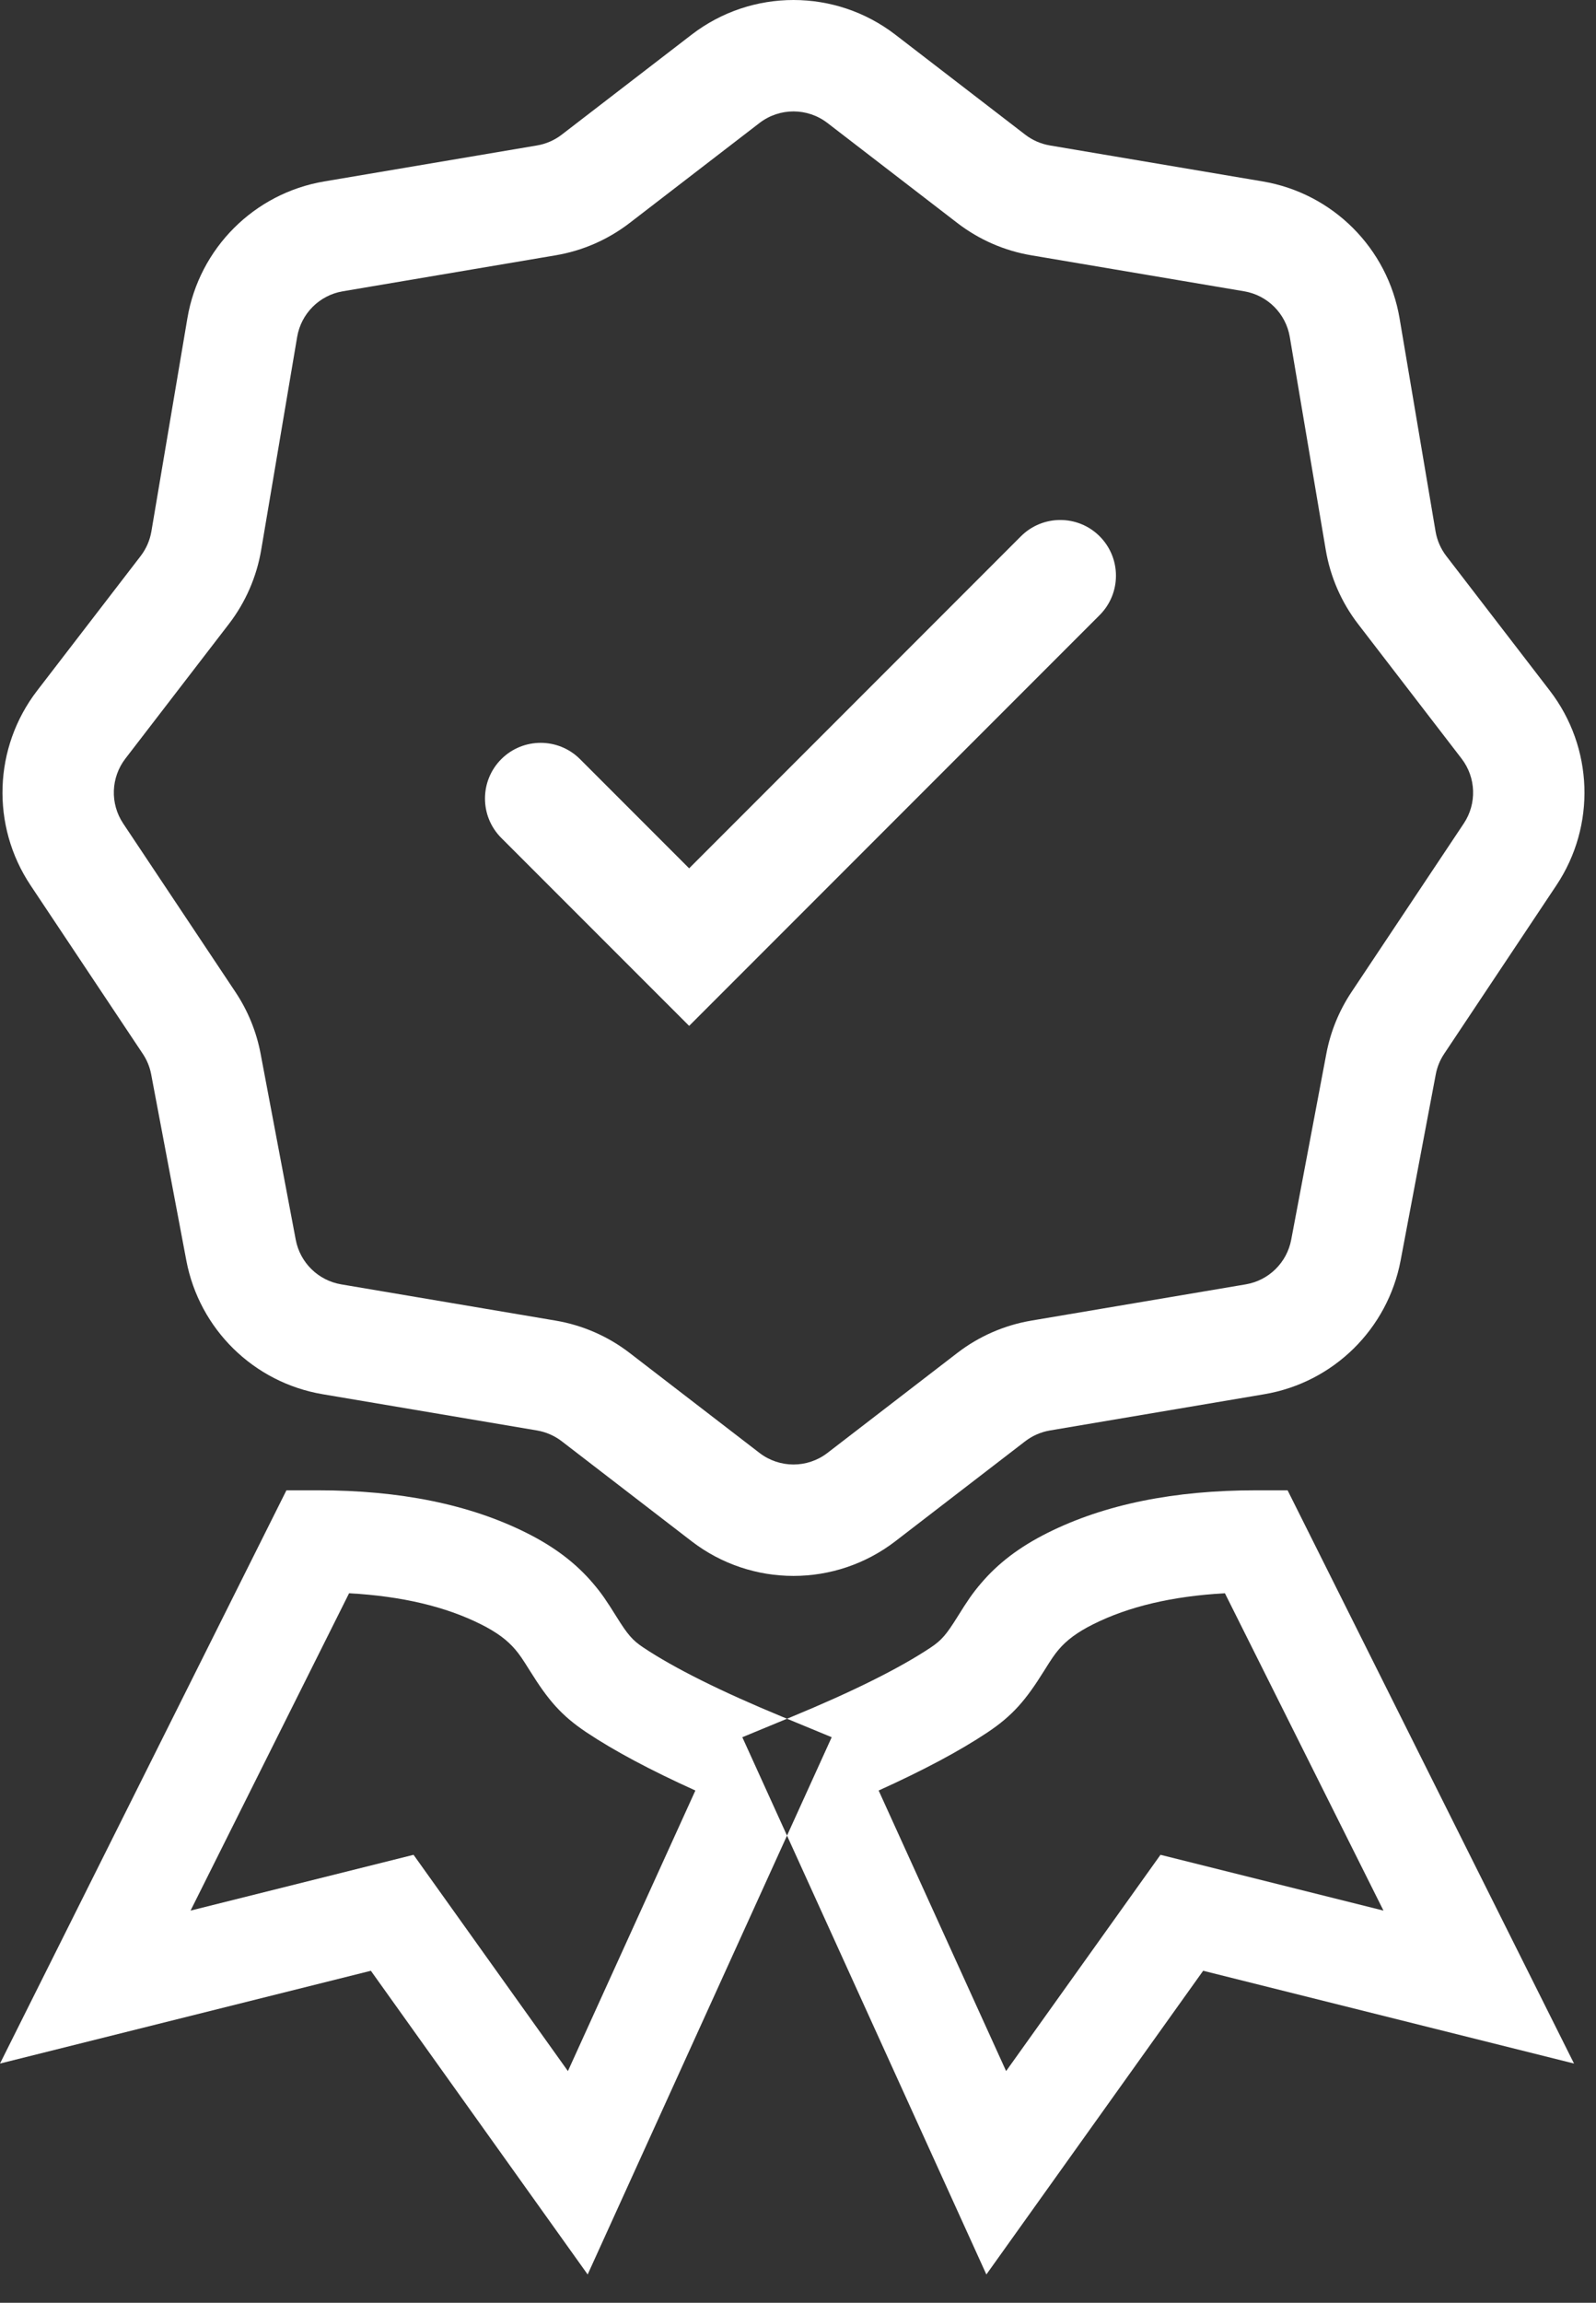 <?xml version="1.0" encoding="UTF-8"?>
<svg width="43px" height="62px" viewBox="0 0 43 62" version="1.1" xmlns="http://www.w3.org/2000/svg" xmlns:xlink="http://www.w3.org/1999/xlink">
    <rect x="0" y="0" width="43" height="62" fill="#333333" stroke="none"/>
    <!-- Generator: Sketch 46.2 (44496) - http://www.bohemiancoding.com/sketch -->
    <title>ic_independence</title>
    <desc>Created with Sketch.</desc>
    <defs></defs>
    <g id="High-Fidelity" stroke="none" stroke-width="1" fill="none" fill-rule="evenodd">
        <path d="M22.293,3.311 C21.753,2.896 21.003,2.896 20.463,3.311 L16.963,6.004 C16.379,6.453 15.695,6.752 14.969,6.874 L9.235,7.843 C8.606,7.949 8.112,8.443 8.006,9.072 L7.037,14.806 C6.914,15.532 6.616,16.216 6.167,16.8 L3.378,20.425 C2.986,20.935 2.962,21.637 3.319,22.172 L6.343,26.709 C6.678,27.211 6.909,27.776 7.021,28.369 L7.968,33.379 C8.085,33.996 8.573,34.475 9.192,34.58 L14.969,35.556 C15.695,35.679 16.379,35.977 16.963,36.426 L20.463,39.119 C21.003,39.534 21.753,39.534 22.293,39.119 L25.793,36.426 C26.377,35.977 27.061,35.679 27.787,35.556 L33.564,34.58 C34.183,34.475 34.671,33.996 34.788,33.379 L35.735,28.369 C35.847,27.776 36.078,27.211 36.413,26.709 L39.437,22.172 C39.794,21.637 39.77,20.935 39.378,20.425 L36.589,16.8 C36.14,16.216 35.842,15.532 35.719,14.806 L34.75,9.072 C34.644,8.443 34.15,7.949 33.521,7.843 L27.787,6.874 C27.061,6.752 26.377,6.453 25.793,6.004 L22.293,3.311 Z M27.622,3.626 C27.817,3.776 28.045,3.875 28.287,3.916 L34.021,4.885 C35.909,5.204 37.389,6.684 37.708,8.572 L38.677,14.306 C38.718,14.548 38.817,14.776 38.967,14.971 L41.756,18.596 C42.932,20.125 43.003,22.232 41.933,23.836 L38.909,28.373 C38.797,28.54 38.72,28.729 38.683,28.926 L37.736,33.937 C37.386,35.787 35.921,37.224 34.064,37.538 L28.287,38.514 C28.045,38.555 27.817,38.655 27.622,38.804 L24.122,41.497 C22.504,42.741 20.252,42.741 18.634,41.497 L15.134,38.804 C14.939,38.655 14.711,38.555 14.469,38.514 L8.692,37.538 C6.835,37.224 5.37,35.787 5.02,33.937 L4.073,28.926 C4.036,28.729 3.959,28.54 3.847,28.373 L0.823,23.836 C-0.247,22.232 -0.176,20.125 1,18.596 L3.789,14.971 C3.939,14.776 4.038,14.548 4.079,14.306 L5.048,8.572 C5.367,6.684 6.847,5.204 8.735,4.885 L14.469,3.916 C14.711,3.875 14.939,3.776 15.134,3.626 L18.634,0.933 C20.252,-0.311 22.504,-0.311 24.122,0.933 L27.622,3.626 Z M15.627,20.439 C15.042,19.854 14.092,19.854 13.506,20.439 C12.92,21.025 12.92,21.975 13.506,22.561 L18.567,27.621 L29.627,16.561 C30.213,15.975 30.213,15.025 29.627,14.439 C29.042,13.854 28.092,13.854 27.506,14.439 L18.567,23.379 L15.627,20.439 Z M0,55.559 L7.717,40.125 L8.567,40.125 C10.767,40.125 12.641,40.5 14.182,41.27 C14.952,41.655 15.522,42.095 15.975,42.627 C16.209,42.901 16.333,43.086 16.614,43.535 C16.908,44.007 17.039,44.162 17.33,44.356 C18.158,44.908 19.417,45.538 21.092,46.229 L22.408,46.773 L15.833,61.238 L9.992,53.061 L0,55.559 Z M5.134,51.441 L11.142,49.939 L15.301,55.762 L18.735,48.208 C17.528,47.662 16.553,47.143 15.804,46.644 C15.117,46.186 14.765,45.766 14.282,44.992 C14.072,44.657 13.998,44.547 13.881,44.41 C13.672,44.165 13.398,43.953 12.952,43.73 C12.006,43.257 10.826,42.975 9.405,42.897 L5.134,51.441 Z M42.408,55.559 L34.691,40.125 L33.841,40.125 C31.641,40.125 29.767,40.5 28.226,41.27 C27.456,41.655 26.886,42.095 26.433,42.627 C26.199,42.901 26.074,43.086 25.794,43.535 C25.499,44.007 25.369,44.162 25.078,44.356 C24.25,44.908 22.991,45.538 21.316,46.229 L20,46.773 L26.575,61.238 L32.416,53.061 L42.408,55.559 Z M37.274,51.441 L31.266,49.939 L27.107,55.762 L23.673,48.208 C24.88,47.662 25.855,47.143 26.604,46.644 C27.291,46.186 27.643,45.766 28.126,44.992 C28.335,44.657 28.41,44.547 28.526,44.41 C28.736,44.165 29.01,43.953 29.456,43.73 C30.402,43.257 31.582,42.975 33.002,42.897 L37.274,51.441 Z" id="ic_independence" fill="#FFFFFF" fill-rule="nonzero"></path>
    </g>
</svg>